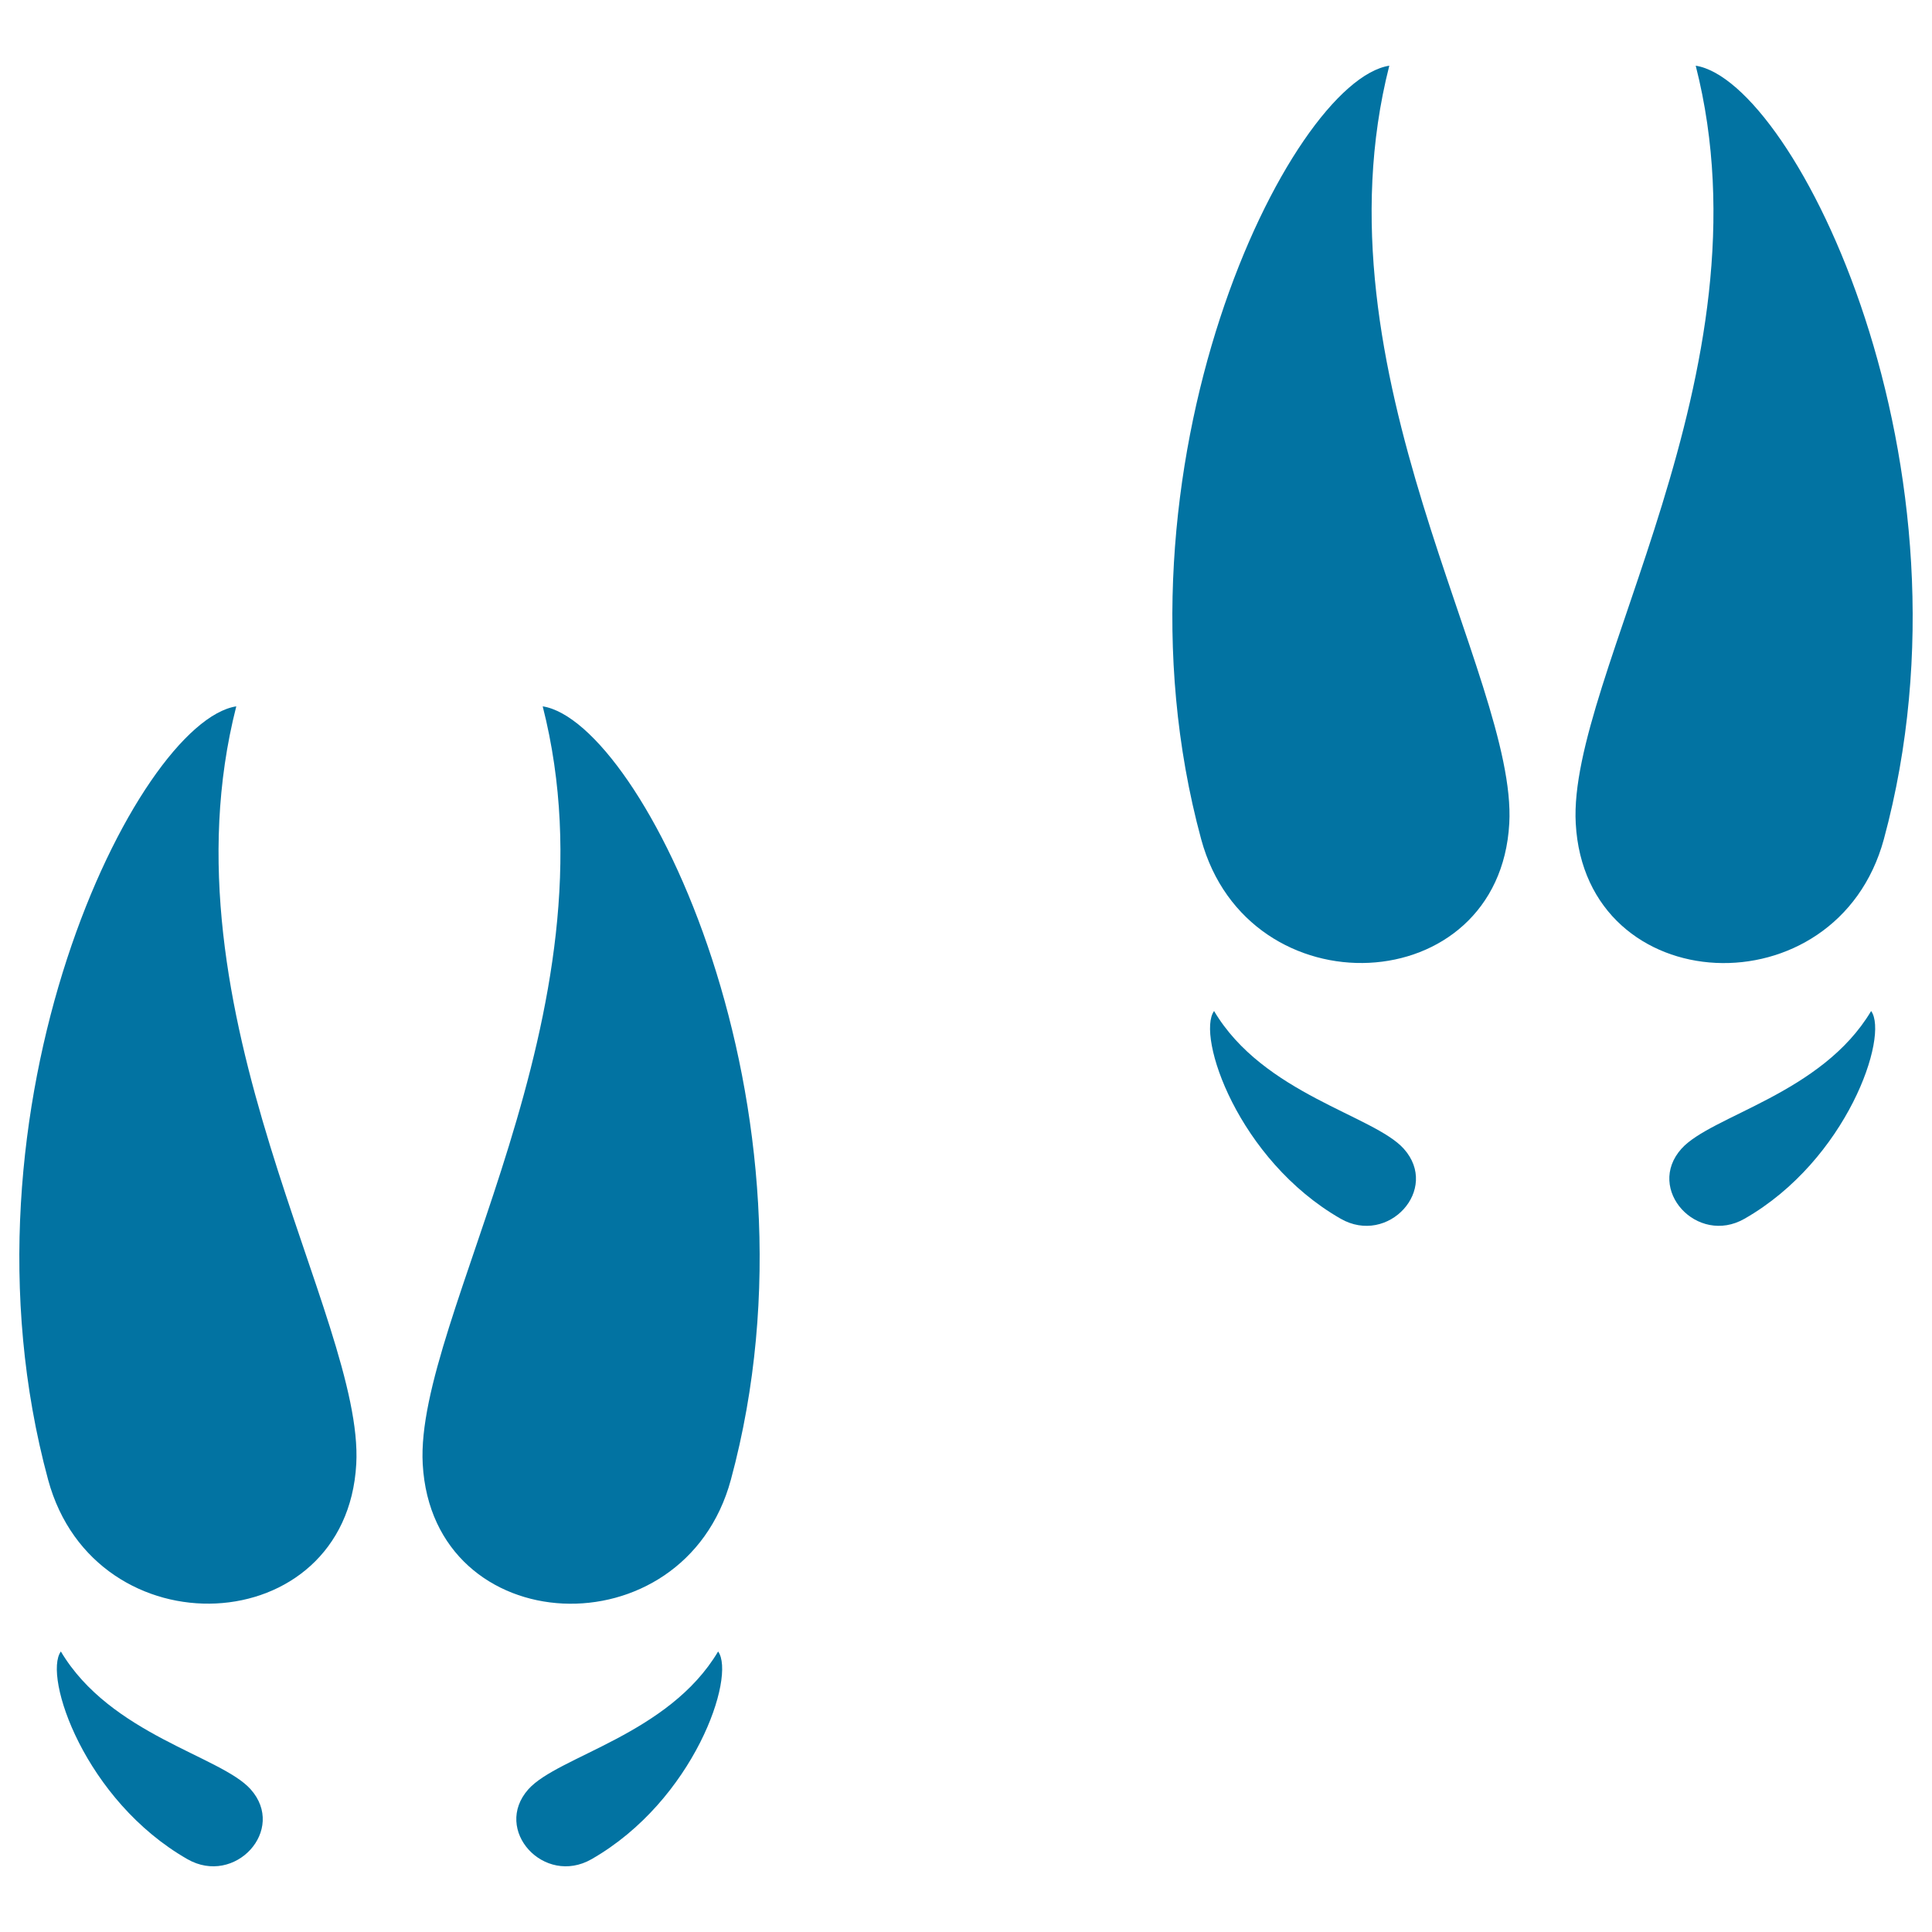 <svg xmlns="http://www.w3.org/2000/svg" viewBox="0 0 1000 1000" style="fill:#0273a2">
<title>Hoof Prints SVG icon</title>
<g><g><g><path d="M719.1,34c-51.5,8.1-149.7,207.1-97.4,400.3c24.3,89.7,154.4,83.8,159.5-8.1C785.4,350.6,678.7,192.7,719.1,34z"/><path d="M877.7,34c40.5,158.8-66.3,316.6-62.1,392.2c5,92,135.2,97.8,159.5,8.1C1027.4,241.1,929.2,42.1,877.7,34z"/><path d="M628.4,523.3c-9.3,12.9,12.4,77,65.5,107.5c24.6,14.1,51.5-15.2,32.7-36.2C711.1,577.3,653.9,566.3,628.4,523.3z"/><path d="M870.3,594.6c-18.7,20.9,8.1,50.3,32.7,36.2c53.1-30.4,74.8-94.6,65.5-107.5C942.9,566.3,885.8,577.3,870.3,594.6z"/></g><path d="M122.3,365.6c-51.5,8.1-149.7,207.1-97.4,400.3c24.3,89.7,154.4,83.8,159.5-8.1C188.6,682.2,81.8,524.3,122.3,365.6z"/><path d="M280.9,365.6c40.5,158.8-66.3,316.6-62.1,392.2c5.1,92,135.2,97.8,159.5,8.1C430.6,572.6,332.4,373.7,280.9,365.6z"/><path d="M31.5,854.8c-9.3,12.9,12.4,77.1,65.5,107.5c24.6,14.1,51.5-15.2,32.7-36.2C114.3,908.9,57.1,897.9,31.5,854.8z"/><path d="M273.5,926.1c-18.7,21,8.1,50.3,32.7,36.2c53.1-30.4,74.8-94.6,65.5-107.5C346.1,897.9,288.9,908.9,273.5,926.1z"/></g></g>
</svg>